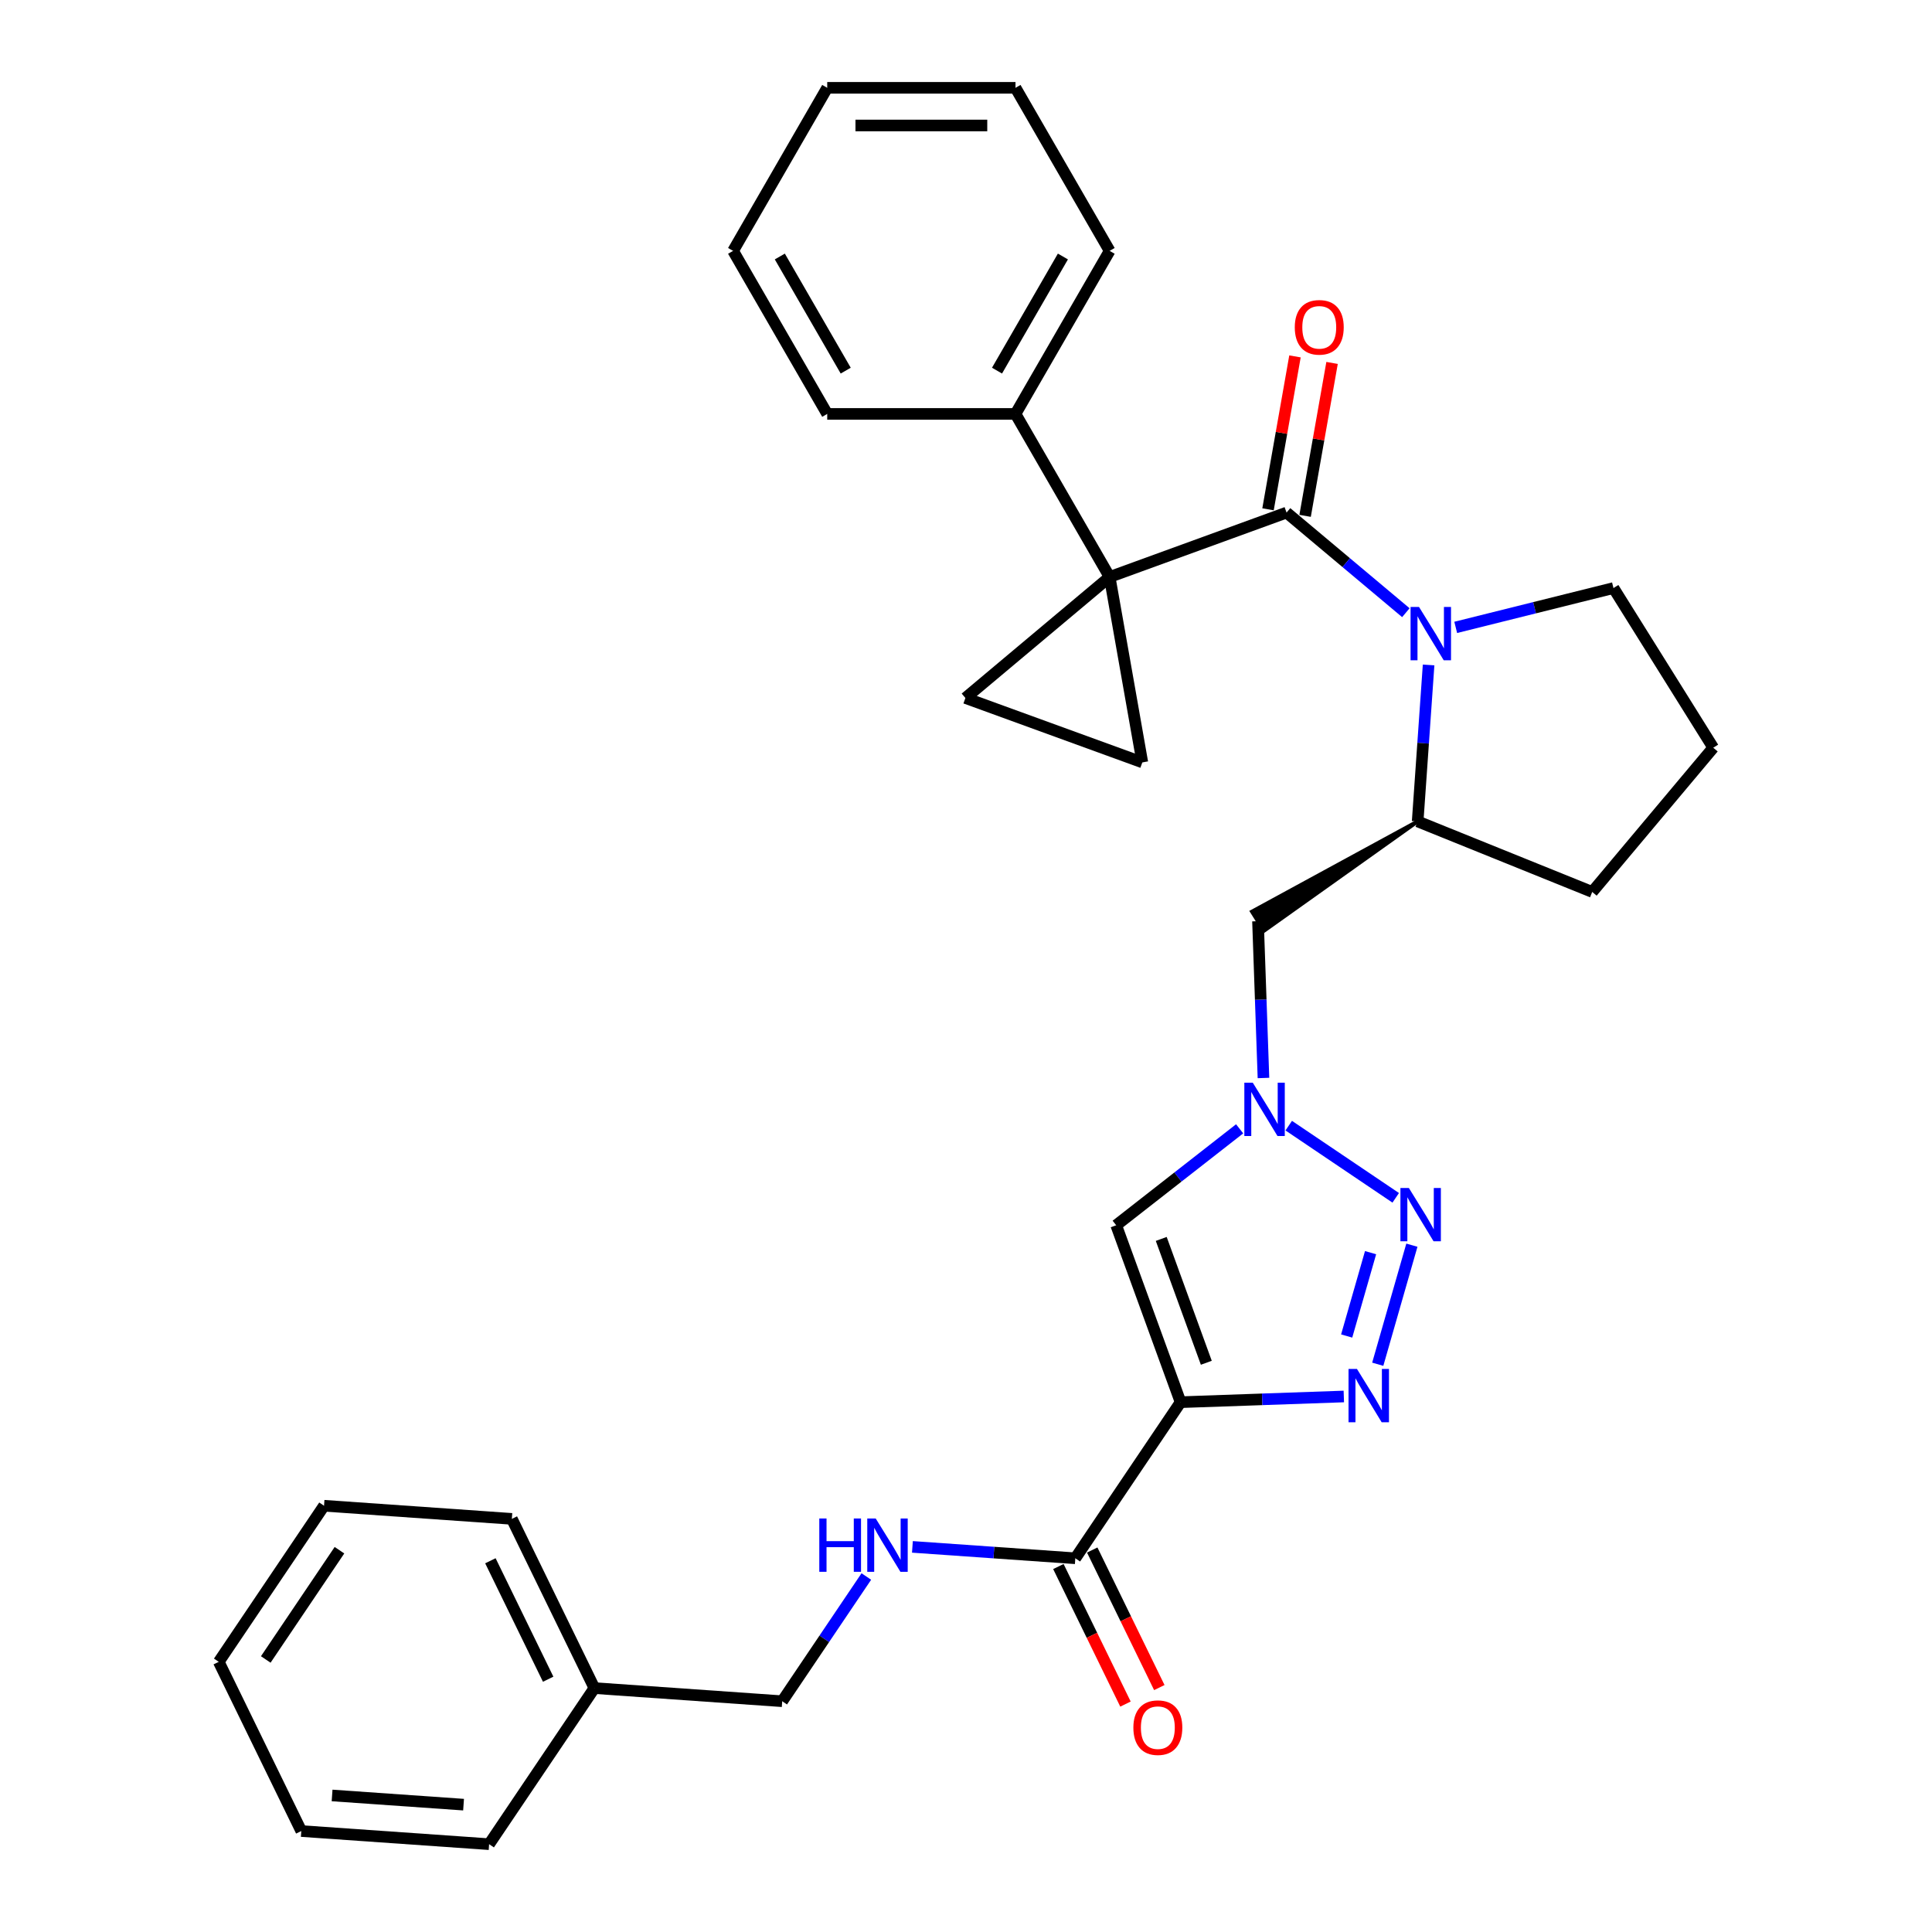 <?xml version='1.0' encoding='iso-8859-1'?>
<svg version='1.1' baseProfile='full'
              xmlns='http://www.w3.org/2000/svg'
                      xmlns:rdkit='http://www.rdkit.org/xml'
                      xmlns:xlink='http://www.w3.org/1999/xlink'
                  xml:space='preserve'
width='1000px' height='1000px' viewBox='0 0 1000 1000'>
<!-- END OF HEADER -->
<rect style='opacity:1.0;fill:#FFFFFF;stroke:none' width='1000' height='1000' x='0' y='0'> </rect>
<path class='bond-0' d='M 574.348,298.64 L 665.922,265.31' style='fill:none;fill-rule:evenodd;stroke:#000000;stroke-width:6px;stroke-linecap:butt;stroke-linejoin:miter;stroke-opacity:1' />
<path class='bond-7' d='M 574.348,298.64 L 591.27,394.611' style='fill:none;fill-rule:evenodd;stroke:#000000;stroke-width:6px;stroke-linecap:butt;stroke-linejoin:miter;stroke-opacity:1' />
<path class='bond-8' d='M 574.348,298.64 L 499.696,361.281' style='fill:none;fill-rule:evenodd;stroke:#000000;stroke-width:6px;stroke-linecap:butt;stroke-linejoin:miter;stroke-opacity:1' />
<path class='bond-13' d='M 574.348,298.64 L 525.622,214.245' style='fill:none;fill-rule:evenodd;stroke:#000000;stroke-width:6px;stroke-linecap:butt;stroke-linejoin:miter;stroke-opacity:1' />
<path class='bond-2' d='M 665.922,265.31 L 696.797,291.217' style='fill:none;fill-rule:evenodd;stroke:#000000;stroke-width:6px;stroke-linecap:butt;stroke-linejoin:miter;stroke-opacity:1' />
<path class='bond-2' d='M 696.797,291.217 L 727.672,317.124' style='fill:none;fill-rule:evenodd;stroke:#0000FF;stroke-width:6px;stroke-linecap:butt;stroke-linejoin:miter;stroke-opacity:1' />
<path class='bond-14' d='M 675.519,267.002 L 682.497,227.427' style='fill:none;fill-rule:evenodd;stroke:#000000;stroke-width:6px;stroke-linecap:butt;stroke-linejoin:miter;stroke-opacity:1' />
<path class='bond-14' d='M 682.497,227.427 L 689.476,187.852' style='fill:none;fill-rule:evenodd;stroke:#FF0000;stroke-width:6px;stroke-linecap:butt;stroke-linejoin:miter;stroke-opacity:1' />
<path class='bond-14' d='M 656.325,263.618 L 663.303,224.043' style='fill:none;fill-rule:evenodd;stroke:#000000;stroke-width:6px;stroke-linecap:butt;stroke-linejoin:miter;stroke-opacity:1' />
<path class='bond-14' d='M 663.303,224.043 L 670.282,184.467' style='fill:none;fill-rule:evenodd;stroke:#FF0000;stroke-width:6px;stroke-linecap:butt;stroke-linejoin:miter;stroke-opacity:1' />
<path class='bond-1' d='M 611.072,725.769 L 577.741,634.195' style='fill:none;fill-rule:evenodd;stroke:#000000;stroke-width:6px;stroke-linecap:butt;stroke-linejoin:miter;stroke-opacity:1' />
<path class='bond-1' d='M 624.387,705.367 L 601.056,641.265' style='fill:none;fill-rule:evenodd;stroke:#000000;stroke-width:6px;stroke-linecap:butt;stroke-linejoin:miter;stroke-opacity:1' />
<path class='bond-9' d='M 611.072,725.769 L 556.578,806.56' style='fill:none;fill-rule:evenodd;stroke:#000000;stroke-width:6px;stroke-linecap:butt;stroke-linejoin:miter;stroke-opacity:1' />
<path class='bond-34' d='M 611.072,725.769 L 653.316,724.294' style='fill:none;fill-rule:evenodd;stroke:#000000;stroke-width:6px;stroke-linecap:butt;stroke-linejoin:miter;stroke-opacity:1' />
<path class='bond-34' d='M 653.316,724.294 L 695.561,722.818' style='fill:none;fill-rule:evenodd;stroke:#0000FF;stroke-width:6px;stroke-linecap:butt;stroke-linejoin:miter;stroke-opacity:1' />
<path class='bond-10' d='M 739.439,344.186 L 736.608,384.675' style='fill:none;fill-rule:evenodd;stroke:#0000FF;stroke-width:6px;stroke-linecap:butt;stroke-linejoin:miter;stroke-opacity:1' />
<path class='bond-10' d='M 736.608,384.675 L 733.776,425.164' style='fill:none;fill-rule:evenodd;stroke:#000000;stroke-width:6px;stroke-linecap:butt;stroke-linejoin:miter;stroke-opacity:1' />
<path class='bond-16' d='M 753.477,324.734 L 794.304,314.554' style='fill:none;fill-rule:evenodd;stroke:#0000FF;stroke-width:6px;stroke-linecap:butt;stroke-linejoin:miter;stroke-opacity:1' />
<path class='bond-16' d='M 794.304,314.554 L 835.131,304.375' style='fill:none;fill-rule:evenodd;stroke:#000000;stroke-width:6px;stroke-linecap:butt;stroke-linejoin:miter;stroke-opacity:1' />
<path class='bond-3' d='M 713.119,706.132 L 730.79,644.505' style='fill:none;fill-rule:evenodd;stroke:#0000FF;stroke-width:6px;stroke-linecap:butt;stroke-linejoin:miter;stroke-opacity:1' />
<path class='bond-3' d='M 697.034,691.516 L 709.404,648.377' style='fill:none;fill-rule:evenodd;stroke:#0000FF;stroke-width:6px;stroke-linecap:butt;stroke-linejoin:miter;stroke-opacity:1' />
<path class='bond-4' d='M 722.422,619.989 L 667.047,582.638' style='fill:none;fill-rule:evenodd;stroke:#0000FF;stroke-width:6px;stroke-linecap:butt;stroke-linejoin:miter;stroke-opacity:1' />
<path class='bond-5' d='M 653.967,557.962 L 652.55,517.384' style='fill:none;fill-rule:evenodd;stroke:#0000FF;stroke-width:6px;stroke-linecap:butt;stroke-linejoin:miter;stroke-opacity:1' />
<path class='bond-5' d='M 652.55,517.384 L 651.133,476.806' style='fill:none;fill-rule:evenodd;stroke:#000000;stroke-width:6px;stroke-linecap:butt;stroke-linejoin:miter;stroke-opacity:1' />
<path class='bond-6' d='M 641.631,584.278 L 609.686,609.236' style='fill:none;fill-rule:evenodd;stroke:#0000FF;stroke-width:6px;stroke-linecap:butt;stroke-linejoin:miter;stroke-opacity:1' />
<path class='bond-6' d='M 609.686,609.236 L 577.741,634.195' style='fill:none;fill-rule:evenodd;stroke:#000000;stroke-width:6px;stroke-linecap:butt;stroke-linejoin:miter;stroke-opacity:1' />
<path class='bond-31' d='M 591.27,394.611 L 499.696,361.281' style='fill:none;fill-rule:evenodd;stroke:#000000;stroke-width:6px;stroke-linecap:butt;stroke-linejoin:miter;stroke-opacity:1' />
<path class='bond-12' d='M 556.578,806.56 L 514.422,803.612' style='fill:none;fill-rule:evenodd;stroke:#000000;stroke-width:6px;stroke-linecap:butt;stroke-linejoin:miter;stroke-opacity:1' />
<path class='bond-12' d='M 514.422,803.612 L 472.266,800.664' style='fill:none;fill-rule:evenodd;stroke:#0000FF;stroke-width:6px;stroke-linecap:butt;stroke-linejoin:miter;stroke-opacity:1' />
<path class='bond-15' d='M 547.819,810.832 L 565.181,846.43' style='fill:none;fill-rule:evenodd;stroke:#000000;stroke-width:6px;stroke-linecap:butt;stroke-linejoin:miter;stroke-opacity:1' />
<path class='bond-15' d='M 565.181,846.43 L 582.544,882.029' style='fill:none;fill-rule:evenodd;stroke:#FF0000;stroke-width:6px;stroke-linecap:butt;stroke-linejoin:miter;stroke-opacity:1' />
<path class='bond-15' d='M 565.336,802.288 L 582.699,837.886' style='fill:none;fill-rule:evenodd;stroke:#000000;stroke-width:6px;stroke-linecap:butt;stroke-linejoin:miter;stroke-opacity:1' />
<path class='bond-15' d='M 582.699,837.886 L 600.062,873.485' style='fill:none;fill-rule:evenodd;stroke:#FF0000;stroke-width:6px;stroke-linecap:butt;stroke-linejoin:miter;stroke-opacity:1' />
<path class='bond-11' d='M 733.776,425.164 L 648.034,471.847 L 654.231,481.764 Z' style='fill:#000000;fill-rule:evenodd;fill-opacity:1;stroke:#000000;stroke-width:2px;stroke-linecap:butt;stroke-linejoin:miter;stroke-opacity:1;' />
<path class='bond-19' d='M 733.776,425.164 L 824.132,461.67' style='fill:none;fill-rule:evenodd;stroke:#000000;stroke-width:6px;stroke-linecap:butt;stroke-linejoin:miter;stroke-opacity:1' />
<path class='bond-17' d='M 448.413,815.997 L 426.641,848.275' style='fill:none;fill-rule:evenodd;stroke:#0000FF;stroke-width:6px;stroke-linecap:butt;stroke-linejoin:miter;stroke-opacity:1' />
<path class='bond-17' d='M 426.641,848.275 L 404.87,880.553' style='fill:none;fill-rule:evenodd;stroke:#000000;stroke-width:6px;stroke-linecap:butt;stroke-linejoin:miter;stroke-opacity:1' />
<path class='bond-21' d='M 525.622,214.245 L 574.348,129.85' style='fill:none;fill-rule:evenodd;stroke:#000000;stroke-width:6px;stroke-linecap:butt;stroke-linejoin:miter;stroke-opacity:1' />
<path class='bond-21' d='M 516.052,191.841 L 550.16,132.764' style='fill:none;fill-rule:evenodd;stroke:#000000;stroke-width:6px;stroke-linecap:butt;stroke-linejoin:miter;stroke-opacity:1' />
<path class='bond-22' d='M 525.622,214.245 L 428.171,214.245' style='fill:none;fill-rule:evenodd;stroke:#000000;stroke-width:6px;stroke-linecap:butt;stroke-linejoin:miter;stroke-opacity:1' />
<path class='bond-20' d='M 835.131,304.375 L 886.772,387.018' style='fill:none;fill-rule:evenodd;stroke:#000000;stroke-width:6px;stroke-linecap:butt;stroke-linejoin:miter;stroke-opacity:1' />
<path class='bond-18' d='M 404.87,880.553 L 307.656,873.755' style='fill:none;fill-rule:evenodd;stroke:#000000;stroke-width:6px;stroke-linecap:butt;stroke-linejoin:miter;stroke-opacity:1' />
<path class='bond-23' d='M 307.656,873.755 L 264.936,786.166' style='fill:none;fill-rule:evenodd;stroke:#000000;stroke-width:6px;stroke-linecap:butt;stroke-linejoin:miter;stroke-opacity:1' />
<path class='bond-23' d='M 283.73,869.16 L 253.826,807.848' style='fill:none;fill-rule:evenodd;stroke:#000000;stroke-width:6px;stroke-linecap:butt;stroke-linejoin:miter;stroke-opacity:1' />
<path class='bond-24' d='M 307.656,873.755 L 253.162,954.545' style='fill:none;fill-rule:evenodd;stroke:#000000;stroke-width:6px;stroke-linecap:butt;stroke-linejoin:miter;stroke-opacity:1' />
<path class='bond-33' d='M 824.132,461.67 L 886.772,387.018' style='fill:none;fill-rule:evenodd;stroke:#000000;stroke-width:6px;stroke-linecap:butt;stroke-linejoin:miter;stroke-opacity:1' />
<path class='bond-25' d='M 574.348,129.85 L 525.622,45.455' style='fill:none;fill-rule:evenodd;stroke:#000000;stroke-width:6px;stroke-linecap:butt;stroke-linejoin:miter;stroke-opacity:1' />
<path class='bond-26' d='M 428.171,214.245 L 379.445,129.85' style='fill:none;fill-rule:evenodd;stroke:#000000;stroke-width:6px;stroke-linecap:butt;stroke-linejoin:miter;stroke-opacity:1' />
<path class='bond-26' d='M 437.741,191.841 L 403.633,132.764' style='fill:none;fill-rule:evenodd;stroke:#000000;stroke-width:6px;stroke-linecap:butt;stroke-linejoin:miter;stroke-opacity:1' />
<path class='bond-28' d='M 264.936,786.166 L 167.722,779.368' style='fill:none;fill-rule:evenodd;stroke:#000000;stroke-width:6px;stroke-linecap:butt;stroke-linejoin:miter;stroke-opacity:1' />
<path class='bond-27' d='M 253.162,954.545 L 155.948,947.748' style='fill:none;fill-rule:evenodd;stroke:#000000;stroke-width:6px;stroke-linecap:butt;stroke-linejoin:miter;stroke-opacity:1' />
<path class='bond-27' d='M 239.939,934.083 L 171.889,929.324' style='fill:none;fill-rule:evenodd;stroke:#000000;stroke-width:6px;stroke-linecap:butt;stroke-linejoin:miter;stroke-opacity:1' />
<path class='bond-32' d='M 525.622,45.455 L 428.171,45.455' style='fill:none;fill-rule:evenodd;stroke:#000000;stroke-width:6px;stroke-linecap:butt;stroke-linejoin:miter;stroke-opacity:1' />
<path class='bond-32' d='M 511.005,64.945 L 442.789,64.945' style='fill:none;fill-rule:evenodd;stroke:#000000;stroke-width:6px;stroke-linecap:butt;stroke-linejoin:miter;stroke-opacity:1' />
<path class='bond-30' d='M 379.445,129.85 L 428.171,45.455' style='fill:none;fill-rule:evenodd;stroke:#000000;stroke-width:6px;stroke-linecap:butt;stroke-linejoin:miter;stroke-opacity:1' />
<path class='bond-29' d='M 155.948,947.748 L 113.228,860.159' style='fill:none;fill-rule:evenodd;stroke:#000000;stroke-width:6px;stroke-linecap:butt;stroke-linejoin:miter;stroke-opacity:1' />
<path class='bond-35' d='M 167.722,779.368 L 113.228,860.159' style='fill:none;fill-rule:evenodd;stroke:#000000;stroke-width:6px;stroke-linecap:butt;stroke-linejoin:miter;stroke-opacity:1' />
<path class='bond-35' d='M 175.706,802.386 L 137.56,858.939' style='fill:none;fill-rule:evenodd;stroke:#000000;stroke-width:6px;stroke-linecap:butt;stroke-linejoin:miter;stroke-opacity:1' />
<path  class='atom-3' d='M 734.474 314.151
L 743.517 328.769
Q 744.414 330.211, 745.856 332.823
Q 747.298 335.435, 747.376 335.591
L 747.376 314.151
L 751.04 314.151
L 751.04 341.75
L 747.259 341.75
L 737.553 325.768
Q 736.423 323.897, 735.214 321.753
Q 734.045 319.609, 733.694 318.946
L 733.694 341.75
L 730.108 341.75
L 730.108 314.151
L 734.474 314.151
' fill='#0000FF'/>
<path  class='atom-4' d='M 702.363 708.569
L 711.407 723.186
Q 712.303 724.629, 713.745 727.24
Q 715.188 729.852, 715.266 730.008
L 715.266 708.569
L 718.93 708.569
L 718.93 736.167
L 715.149 736.167
L 705.443 720.185
Q 704.312 718.314, 703.104 716.17
Q 701.934 714.026, 701.583 713.363
L 701.583 736.167
L 697.997 736.167
L 697.997 708.569
L 702.363 708.569
' fill='#0000FF'/>
<path  class='atom-5' d='M 729.224 614.893
L 738.268 629.51
Q 739.164 630.953, 740.607 633.564
Q 742.049 636.176, 742.127 636.332
L 742.127 614.893
L 745.791 614.893
L 745.791 642.491
L 742.01 642.491
L 732.304 626.509
Q 731.173 624.638, 729.965 622.494
Q 728.795 620.35, 728.445 619.687
L 728.445 642.491
L 724.858 642.491
L 724.858 614.893
L 729.224 614.893
' fill='#0000FF'/>
<path  class='atom-6' d='M 648.434 560.399
L 657.477 575.016
Q 658.374 576.459, 659.816 579.07
Q 661.258 581.682, 661.336 581.838
L 661.336 560.399
L 665 560.399
L 665 587.997
L 661.219 587.997
L 651.513 572.015
Q 650.383 570.144, 649.174 568
Q 648.005 565.856, 647.654 565.193
L 647.654 587.997
L 644.068 587.997
L 644.068 560.399
L 648.434 560.399
' fill='#0000FF'/>
<path  class='atom-13' d='M 424.067 785.963
L 427.809 785.963
L 427.809 797.696
L 441.92 797.696
L 441.92 785.963
L 445.662 785.963
L 445.662 813.561
L 441.92 813.561
L 441.92 800.814
L 427.809 800.814
L 427.809 813.561
L 424.067 813.561
L 424.067 785.963
' fill='#0000FF'/>
<path  class='atom-13' d='M 453.263 785.963
L 462.307 800.58
Q 463.203 802.023, 464.646 804.634
Q 466.088 807.246, 466.166 807.402
L 466.166 785.963
L 469.83 785.963
L 469.83 813.561
L 466.049 813.561
L 456.343 797.579
Q 455.212 795.708, 454.004 793.564
Q 452.834 791.42, 452.484 790.757
L 452.484 813.561
L 448.897 813.561
L 448.897 785.963
L 453.263 785.963
' fill='#0000FF'/>
<path  class='atom-15' d='M 670.176 169.417
Q 670.176 162.791, 673.45 159.087
Q 676.724 155.384, 682.844 155.384
Q 688.964 155.384, 692.239 159.087
Q 695.513 162.791, 695.513 169.417
Q 695.513 176.122, 692.2 179.942
Q 688.886 183.723, 682.844 183.723
Q 676.763 183.723, 673.45 179.942
Q 670.176 176.161, 670.176 169.417
M 682.844 180.605
Q 687.054 180.605, 689.315 177.798
Q 691.615 174.953, 691.615 169.417
Q 691.615 163.999, 689.315 161.27
Q 687.054 158.503, 682.844 158.503
Q 678.635 158.503, 676.335 161.231
Q 674.074 163.96, 674.074 169.417
Q 674.074 174.991, 676.335 177.798
Q 678.635 180.605, 682.844 180.605
' fill='#FF0000'/>
<path  class='atom-16' d='M 586.629 894.226
Q 586.629 887.6, 589.903 883.896
Q 593.177 880.193, 599.297 880.193
Q 605.417 880.193, 608.692 883.896
Q 611.966 887.6, 611.966 894.226
Q 611.966 900.931, 608.653 904.751
Q 605.339 908.532, 599.297 908.532
Q 593.216 908.532, 589.903 904.751
Q 586.629 900.97, 586.629 894.226
M 599.297 905.414
Q 603.507 905.414, 605.768 902.607
Q 608.068 899.761, 608.068 894.226
Q 608.068 888.808, 605.768 886.079
Q 603.507 883.312, 599.297 883.312
Q 595.087 883.312, 592.788 886.04
Q 590.527 888.769, 590.527 894.226
Q 590.527 899.8, 592.788 902.607
Q 595.087 905.414, 599.297 905.414
' fill='#FF0000'/>
</svg>
